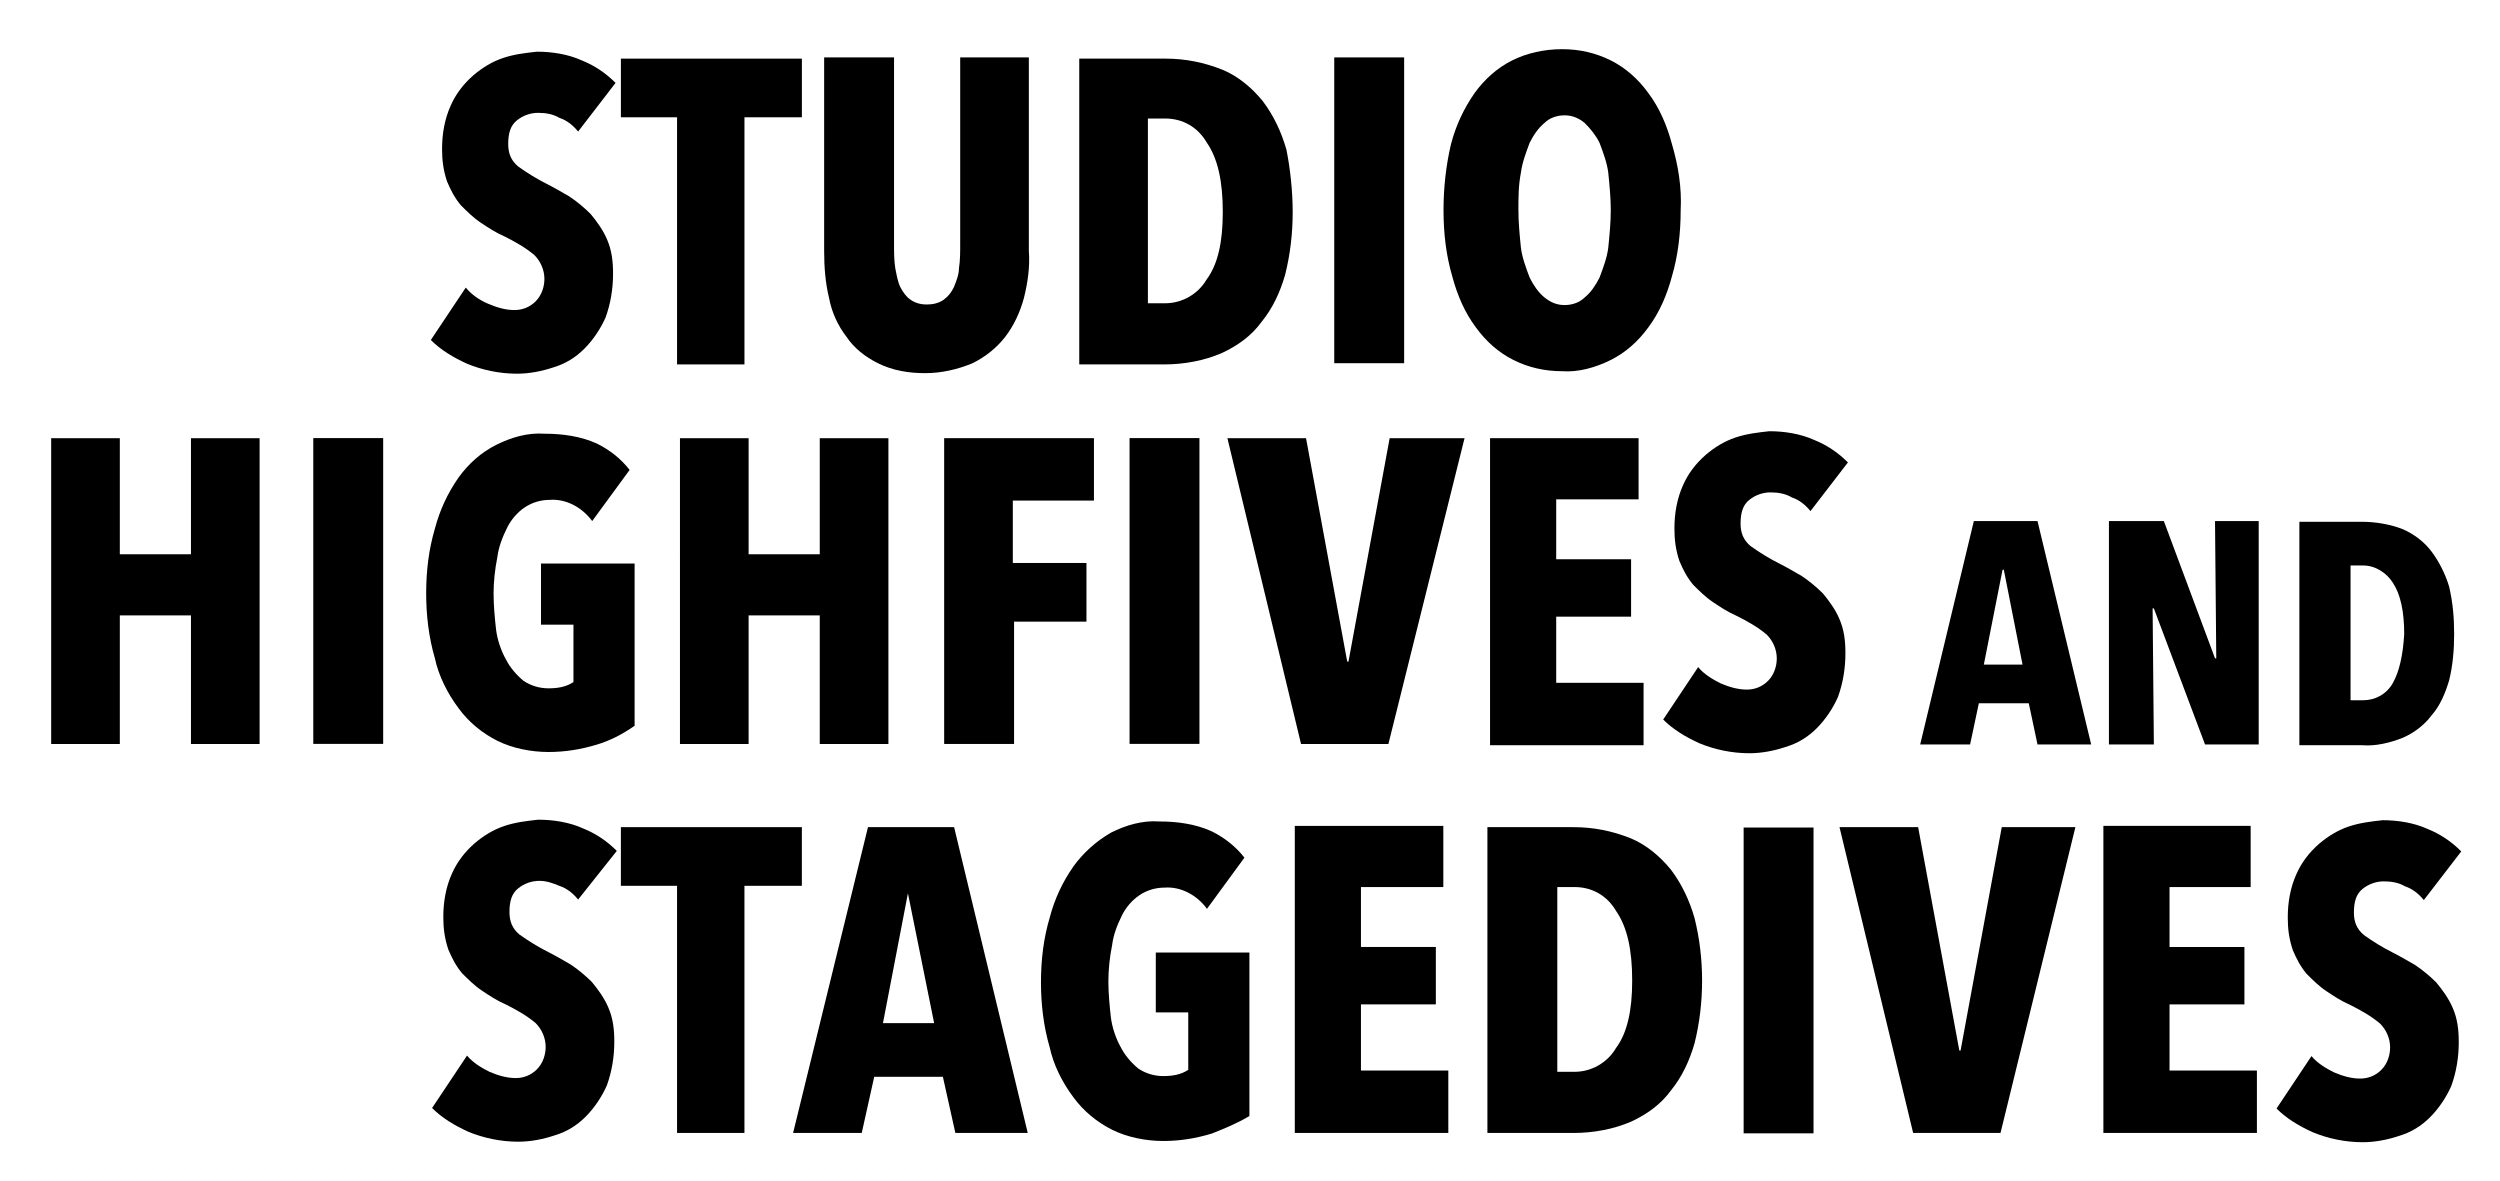 <?xml version="1.0" encoding="utf-8"?>
<!-- Generator: Adobe Illustrator 26.5.0, SVG Export Plug-In . SVG Version: 6.00 Build 0)  -->
<svg version="1.1" id="Ebene_1" xmlns="http://www.w3.org/2000/svg" xmlns:xlink="http://www.w3.org/1999/xlink" x="0px" y="0px"
	 viewBox="0 0 200.3 94.6" style="enable-background:new 0 0 200.3 94.6;" xml:space="preserve">
<g id="Gruppe_2" transform="translate(0 -127.559)">
	<g id="Gruppe_1" transform="translate(67.118 0)">
		<path id="Pfad_1" d="M-20.8,138.1c-0.4-0.5-0.9-0.9-1.5-1.1c-0.5-0.3-1.1-0.4-1.7-0.4s-1.2,0.2-1.7,0.6c-0.5,0.4-0.7,1-0.7,1.9
			c0,0.7,0.2,1.3,0.8,1.8c0.7,0.5,1.5,1,2.3,1.4c0.6,0.3,1.1,0.6,1.8,1c0.6,0.4,1.2,0.9,1.7,1.4c0.5,0.6,1,1.3,1.3,2
			c0.4,0.9,0.5,1.8,0.5,2.8c0,1.2-0.2,2.4-0.6,3.5c-0.4,0.9-1,1.8-1.7,2.5s-1.5,1.2-2.5,1.5c-0.9,0.3-1.9,0.5-2.9,0.5
			c-1.4,0-2.8-0.3-4-0.8c-1.1-0.5-2.1-1.1-2.9-1.9l2.8-4.2c0.5,0.6,1.1,1,1.8,1.3c0.7,0.3,1.4,0.5,2.1,0.5c0.6,0,1.2-0.2,1.7-0.7
			s0.7-1.2,0.7-1.8c0-0.7-0.3-1.4-0.8-1.9c-0.7-0.6-1.6-1.1-2.4-1.5c-0.7-0.3-1.3-0.7-1.9-1.1c-0.6-0.4-1.1-0.9-1.6-1.4
			c-0.5-0.6-0.8-1.2-1.1-1.9c-0.3-0.9-0.4-1.7-0.4-2.6c0-1.2,0.2-2.4,0.7-3.5c0.4-0.9,1-1.7,1.8-2.4c0.7-0.6,1.5-1.1,2.4-1.4
			c0.9-0.3,1.8-0.4,2.7-0.5c1.2,0,2.5,0.2,3.6,0.7c1,0.4,1.9,1,2.7,1.8L-20.8,138.1z"/>
	</g>
</g>
<g id="Gruppe_3" transform="translate(101.146 -126.103)">
	<path id="Pfad_3" d="M-41.5,135.5v19.8h-5.4v-19.8h-4.5v-4.7h14.5v4.7H-41.5z"/>
</g>
<g id="Gruppe_6" transform="translate(0 -127.559)">
	<g id="Gruppe_4" transform="translate(136.931 1.456)">
		<path id="Pfad_4" d="M-54.9,150c-0.3,1.1-0.8,2.2-1.5,3.1s-1.6,1.6-2.6,2.1c-1.2,0.5-2.5,0.8-3.8,0.8c-1.3,0-2.6-0.2-3.8-0.8
			c-1-0.5-1.9-1.2-2.5-2.1c-0.7-0.9-1.2-2-1.4-3.1c-0.3-1.2-0.4-2.5-0.4-3.8v-15.5h5.6v15c0,0.6,0,1.3,0.1,1.9
			c0.1,0.5,0.2,1.1,0.4,1.5c0.2,0.4,0.5,0.8,0.8,1c0.4,0.3,0.9,0.4,1.3,0.4c0.5,0,1-0.1,1.4-0.4c0.4-0.3,0.6-0.6,0.8-1
			c0.2-0.5,0.4-1,0.4-1.5c0.1-0.6,0.1-1.3,0.1-1.9v-15h5.5v15.5C-54.4,147.5-54.6,148.8-54.9,150"/>
	</g>
	<g id="Gruppe_5" transform="translate(182.37 1.456)">
		<path id="Pfad_5" d="M-78.8,143.1c0,1.7-0.2,3.4-0.6,5c-0.4,1.4-1,2.7-1.9,3.8c-0.8,1.1-1.9,1.9-3.2,2.5c-1.4,0.6-3,0.9-4.6,0.9
			h-6.8v-24.5h6.9c1.6,0,3.1,0.3,4.6,0.9c1.2,0.5,2.3,1.4,3.2,2.5c0.9,1.2,1.5,2.5,1.9,3.9C-79,139.6-78.8,141.4-78.8,143.1
			 M-84.4,143.1c0-2.5-0.4-4.3-1.3-5.6c-0.7-1.2-1.9-1.9-3.3-1.9h-1.4v14.8h1.4c1.3,0,2.6-0.7,3.3-1.9
			C-84.8,147.3-84.4,145.5-84.4,143.1"/>
	</g>
</g>
<path id="Pfad_7" d="M106.9,4.6h5.6v24.5h-5.6V4.6z"/>
<g id="Gruppe_8" transform="translate(0 -127.559)">
	<g id="Gruppe_7" transform="translate(247.355 0)">
		<path id="Pfad_8" d="M-112.7,144.4c0,1.8-0.2,3.6-0.7,5.3c-0.4,1.5-1,2.9-1.9,4.1c-0.8,1.1-1.8,2-3,2.6s-2.6,1-3.9,0.9
			c-1.4,0-2.7-0.3-3.9-0.9c-1.2-0.6-2.2-1.5-3-2.6c-0.9-1.2-1.5-2.6-1.9-4.1c-0.5-1.7-0.7-3.5-0.7-5.3s0.2-3.6,0.6-5.3
			c0.4-1.5,1-2.8,1.9-4.1c0.8-1.1,1.8-2,3-2.6s2.6-0.9,4-0.9s2.7,0.3,3.9,0.9c1.2,0.6,2.2,1.5,3,2.6c0.9,1.2,1.5,2.6,1.9,4.1
			C-112.9,140.8-112.6,142.6-112.7,144.4 M-118.3,144.4c0-1-0.1-2-0.2-3c-0.1-0.8-0.4-1.6-0.7-2.4c-0.3-0.6-0.7-1.1-1.2-1.6
			c-0.5-0.4-1-0.6-1.6-0.6s-1.2,0.2-1.6,0.6c-0.5,0.4-0.9,1-1.2,1.6c-0.3,0.8-0.6,1.6-0.7,2.4c-0.2,1-0.2,2-0.2,3s0.1,2,0.2,3
			c0.1,0.8,0.4,1.6,0.7,2.4c0.3,0.6,0.7,1.2,1.2,1.6c0.5,0.4,1,0.6,1.6,0.6s1.2-0.2,1.6-0.6c0.5-0.4,0.9-1,1.2-1.6
			c0.3-0.8,0.6-1.6,0.7-2.4C-118.4,146.4-118.3,145.4-118.3,144.4"/>
	</g>
</g>
<g id="Gruppe_9" transform="translate(0 -58.693)">
	<path id="Pfad_10" d="M15.3,93.8v9.3H9.6v-9.3H4.1v24.5h5.5V108h5.7v10.3h5.5V93.8H15.3z"/>
</g>
<path id="Pfad_11" d="M25.1,35.1h5.6v24.5h-5.6V35.1z"/>
<g id="Gruppe_11" transform="translate(0 -127.559)">
	<g id="Gruppe_10" transform="translate(66.445 67.409)">
		<path id="Pfad_12" d="M-18.6,119.8c-1.3,0.4-2.6,0.6-3.9,0.6c-1.4,0-2.9-0.3-4.1-0.9c-1.2-0.6-2.3-1.5-3.1-2.6
			c-0.9-1.2-1.6-2.6-1.9-4c-0.5-1.7-0.7-3.5-0.7-5.2c0-1.8,0.2-3.5,0.7-5.2c0.4-1.5,1-2.8,1.9-4.1c0.8-1.1,1.8-2,3-2.6
			s2.5-1,3.9-0.9c1.4,0,2.9,0.2,4.2,0.8c1,0.5,1.9,1.2,2.6,2.1l-3,4.1c-0.8-1.1-2.1-1.8-3.4-1.7c-0.7,0-1.4,0.2-2,0.6
			c-0.6,0.4-1.1,1-1.4,1.6c-0.4,0.8-0.7,1.6-0.8,2.4c-0.2,1-0.3,2-0.3,2.9c0,1,0.1,2,0.2,2.9c0.1,0.8,0.4,1.7,0.8,2.4
			c0.3,0.6,0.8,1.2,1.4,1.7c0.6,0.4,1.3,0.6,2,0.6s1.4-0.1,2-0.5v-4.6h-2.6v-4.9h7.5v13C-16.6,119-17.6,119.5-18.6,119.8"/>
	</g>
</g>
<g id="Gruppe_12" transform="translate(111.579 -58.693)">
	<path id="Pfad_14" d="M-45.9,118.3V108h-5.7v10.3h-5.5V93.8h5.5v9.3h5.7v-9.3h5.5v24.5H-45.9z"/>
</g>
<g id="Gruppe_13" transform="translate(158.247 -58.694)">
	<path id="Pfad_15" d="M-77.1,98.8v5h5.9v4.7H-77v9.8h-5.6V93.8h12v5H-77.1z"/>
</g>
<path id="Pfad_16" d="M90.5,35.1h5.6v24.5h-5.6V35.1z"/>
<g id="Gruppe_14" transform="translate(208.439 -58.693)">
	<path id="Pfad_17" d="M-97.2,118.3h-7l-5.9-24.5h6.3l3.3,17.9h0.1l3.3-17.9h6L-97.2,118.3z"/>
</g>
<g id="Gruppe_15" transform="translate(255.183 -58.693)">
	<path id="Pfad_18" d="M-135.8,118.3V93.8h11.9v4.9h-6.6v4.8h6v4.6h-6v5.3h7v5h-12.3V118.3z"/>
</g>
<g id="Gruppe_17" transform="translate(0 -127.559)">
	<g id="Gruppe_16" transform="translate(285.455 67.409)">
		<path id="Pfad_19" d="M-140.4,101.1c-0.4-0.5-0.9-0.9-1.5-1.1c-0.5-0.3-1.1-0.4-1.7-0.4c-0.6,0-1.2,0.2-1.7,0.6
			c-0.5,0.4-0.7,1-0.7,1.9c0,0.7,0.2,1.3,0.8,1.8c0.7,0.5,1.5,1,2.3,1.4c0.6,0.3,1.1,0.6,1.8,1c0.6,0.4,1.2,0.9,1.7,1.4
			c0.5,0.6,1,1.3,1.3,2c0.4,0.9,0.5,1.8,0.5,2.8c0,1.2-0.2,2.4-0.6,3.5c-0.4,0.9-1,1.8-1.7,2.5s-1.5,1.2-2.5,1.5
			c-0.9,0.3-1.9,0.5-2.9,0.5c-1.4,0-2.8-0.3-4-0.8c-1.1-0.5-2.1-1.1-2.9-1.9l2.8-4.2c0.5,0.6,1.2,1,1.8,1.3c0.7,0.3,1.4,0.5,2.1,0.5
			c0.6,0,1.2-0.2,1.7-0.7s0.7-1.2,0.7-1.8c0-0.7-0.3-1.4-0.8-1.9c-0.7-0.6-1.6-1.1-2.4-1.5c-0.7-0.3-1.3-0.7-1.9-1.1
			c-0.6-0.4-1.1-0.9-1.6-1.4c-0.5-0.6-0.8-1.2-1.1-1.9c-0.3-0.9-0.4-1.7-0.4-2.6c0-1.2,0.2-2.4,0.7-3.5c0.4-0.9,1-1.7,1.8-2.4
			c0.7-0.6,1.5-1.1,2.4-1.4c0.9-0.3,1.8-0.4,2.7-0.5c1.2,0,2.5,0.2,3.6,0.7c1,0.4,1.9,1,2.7,1.8L-140.4,101.1z"/>
	</g>
</g>
<g id="Gruppe_18" transform="translate(331.045 -43.954)">
	<path id="Pfad_21" d="M-167.8,103.6l-0.7-3.3h-4l-0.7,3.3h-4l4.3-17.9h5.1l4.3,17.9H-167.8z M-170.5,89.6h-0.1l-1.5,7.6h3.1
		L-170.5,89.6z"/>
</g>
<g id="Gruppe_19" transform="translate(364.867 -43.954)">
	<path id="Pfad_22" d="M-188.2,103.6l-4.1-10.9h-0.1l0.1,10.9h-3.6V85.7h4.4l4.1,11h0.1l-0.1-11h3.5v17.9H-188.2z"/>
</g>
<g id="Gruppe_20" transform="translate(398.526 83.605)">
	<path id="Pfad_23" d="M-201.9-32.8c0,1.2-0.1,2.5-0.4,3.7c-0.3,1-0.7,2-1.4,2.8c-0.6,0.8-1.4,1.4-2.3,1.8c-1,0.4-2.2,0.7-3.3,0.6
		h-5v-17.9h5c1.1,0,2.3,0.2,3.3,0.6c0.9,0.4,1.7,1,2.3,1.8s1.1,1.8,1.4,2.8C-202-35.3-201.9-34.1-201.9-32.8 M-205.9-32.8
		c0-1.8-0.3-3.2-0.9-4.1c-0.5-0.8-1.4-1.4-2.4-1.4h-1v10.8h1c1,0,1.9-0.5,2.4-1.4S-206-31.1-205.9-32.8"/>
</g>
<g id="Gruppe_21" transform="translate(67.118 136.274)">
	<path id="Pfad_24" d="M-20.8-64.2c-0.4-0.5-0.9-0.9-1.5-1.1c-0.5-0.2-1-0.4-1.6-0.4s-1.2,0.2-1.7,0.6c-0.5,0.4-0.7,1-0.7,1.9
		c0,0.7,0.2,1.3,0.8,1.8c0.7,0.5,1.5,1,2.3,1.4c0.6,0.3,1.1,0.6,1.8,1c0.6,0.4,1.2,0.9,1.7,1.4c0.5,0.6,1,1.3,1.3,2
		c0.4,0.9,0.5,1.8,0.5,2.8c0,1.2-0.2,2.4-0.6,3.5c-0.4,0.9-1,1.8-1.7,2.5s-1.5,1.2-2.5,1.5c-0.9,0.3-1.9,0.5-2.9,0.5
		c-1.4,0-2.8-0.3-4-0.8c-1.1-0.5-2.1-1.1-2.9-1.9l2.8-4.2c0.5,0.6,1.2,1,1.8,1.3c0.7,0.3,1.4,0.5,2.1,0.5c0.6,0,1.2-0.2,1.7-0.7
		s0.7-1.2,0.7-1.8c0-0.7-0.3-1.4-0.8-1.9c-0.7-0.6-1.6-1.1-2.4-1.5c-0.7-0.3-1.3-0.7-1.9-1.1c-0.6-0.4-1.1-0.9-1.6-1.4
		c-0.5-0.6-0.8-1.2-1.1-1.9c-0.3-0.9-0.4-1.7-0.4-2.6c0-1.2,0.2-2.4,0.7-3.5c0.4-0.9,1-1.7,1.8-2.4c0.7-0.6,1.5-1.1,2.4-1.4
		s1.8-0.4,2.7-0.5c1.2,0,2.5,0.2,3.6,0.7c1,0.4,1.9,1,2.7,1.8L-20.8-64.2z"/>
</g>
<g id="Gruppe_23" transform="translate(101.145 10.171)">
	<path id="Pfad_26" d="M-51.4,56.1v4.7h4.5v19.8h5.4V60.8h4.6v-4.7H-51.4z"/>
</g>
<g id="Gruppe_24" transform="translate(131.643 10.171)">
	<path id="Pfad_27" d="M-62.1,56.1l-6,24.5h5.5l1-4.5h5.5l1,4.5h5.8l-5.9-24.5H-62.1z M-58.9,61.4L-58.9,61.4l2.1,10.4h-4.1
		L-58.9,61.4z"/>
</g>
<g id="Gruppe_26" transform="translate(0 -127.559)">
	<g id="Gruppe_25" transform="translate(175.403 136.275)">
		<path id="Pfad_28" d="M-78.3,82.1c-1.3,0.4-2.6,0.6-3.9,0.6c-1.4,0-2.9-0.3-4.1-0.9c-1.2-0.6-2.3-1.5-3.1-2.6
			c-0.9-1.2-1.6-2.6-1.9-4c-0.5-1.7-0.7-3.5-0.7-5.2c0-1.8,0.2-3.5,0.7-5.2c0.4-1.5,1-2.8,1.9-4.1c0.8-1.1,1.8-2,3-2.7
			c1.2-0.6,2.5-1,3.9-0.9c1.4,0,2.9,0.2,4.2,0.8c1,0.5,1.9,1.2,2.6,2.1l-3,4.1c-0.8-1.1-2.1-1.8-3.4-1.7c-0.7,0-1.4,0.2-2,0.6
			c-0.6,0.4-1.1,1-1.4,1.6c-0.4,0.8-0.7,1.6-0.8,2.4c-0.2,1-0.3,2-0.3,2.9c0,1,0.1,2,0.2,2.9c0.1,0.8,0.4,1.7,0.8,2.4
			c0.3,0.6,0.8,1.2,1.4,1.7c0.6,0.4,1.3,0.6,2,0.6c0.7,0,1.4-0.1,2-0.5v-4.6h-2.6v-4.8h7.5v13.1C-76.3,81.3-77.3,81.7-78.3,82.1"/>
	</g>
</g>
<g id="Gruppe_27" transform="translate(220.539 10.171)">
	<path id="Pfad_30" d="M-116.8,56.1v24.5h12.3v-5h-7v-5.3h6v-4.6h-6v-4.8h6.6V56h-11.9V56.1z"/>
</g>
<g id="Gruppe_29" transform="translate(0 -127.559)">
	<g id="Gruppe_28" transform="translate(254.871 137.731)">
		<path id="Pfad_31" d="M-118.5,68.4c0,1.7-0.2,3.4-0.6,5c-0.4,1.4-1,2.7-1.9,3.8c-0.8,1.1-1.9,1.9-3.2,2.5c-1.4,0.6-3,0.9-4.6,0.9
			h-6.9V56.1h6.9c1.6,0,3.1,0.3,4.6,0.9c1.2,0.5,2.3,1.4,3.2,2.5c0.9,1.2,1.5,2.5,1.9,3.9C-118.7,65-118.5,66.7-118.5,68.4
			 M-124.1,68.4c0-2.5-0.4-4.3-1.3-5.6c-0.7-1.2-1.9-1.9-3.3-1.9h-1.4v14.8h1.4c1.3,0,2.6-0.7,3.3-1.9
			C-124.5,72.6-124.1,70.8-124.1,68.4"/>
	</g>
</g>
<path id="Pfad_33" d="M139.7,90.8h5.6V66.3h-5.6V90.8z"/>
<g id="Gruppe_30" transform="translate(317.181 10.171)">
	<path id="Pfad_34" d="M-156.8,56.1l-3.3,17.9h-0.1l-3.3-17.9h-6.3l5.9,24.5h7l6-24.5H-156.8z"/>
</g>
<g id="Gruppe_31" transform="translate(363.923 10.171)">
	<path id="Pfad_35" d="M-195.4,56.1v24.5h12.3v-5h-7v-5.3h6v-4.6h-6v-4.8h6.5V56h-11.8V56.1z"/>
</g>
<g id="Gruppe_33" transform="translate(0 -127.559)">
	<g id="Gruppe_32" transform="translate(394.196 136.274)">
		<path id="Pfad_36" d="M-200,63.4c-0.4-0.5-0.9-0.9-1.5-1.1c-0.5-0.3-1.1-0.4-1.7-0.4c-0.6,0-1.2,0.2-1.7,0.6
			c-0.5,0.4-0.7,1-0.7,1.9c0,0.7,0.2,1.3,0.8,1.8c0.7,0.5,1.5,1,2.3,1.4c0.6,0.3,1.1,0.6,1.8,1c0.6,0.4,1.2,0.9,1.7,1.4
			c0.5,0.6,1,1.3,1.3,2c0.4,0.9,0.5,1.8,0.5,2.8c0,1.2-0.2,2.4-0.6,3.5c-0.4,0.9-1,1.8-1.7,2.5s-1.5,1.2-2.5,1.5
			c-0.9,0.3-1.9,0.5-2.9,0.5c-1.4,0-2.8-0.3-4-0.8c-1.1-0.5-2.1-1.1-2.9-1.9l2.8-4.2c0.5,0.6,1.2,1,1.8,1.3c0.7,0.3,1.4,0.5,2.1,0.5
			c0.6,0,1.2-0.2,1.7-0.7s0.7-1.2,0.7-1.8c0-0.7-0.3-1.4-0.8-1.9c-0.7-0.6-1.6-1.1-2.4-1.5c-0.7-0.3-1.3-0.7-1.9-1.1
			c-0.6-0.4-1.1-0.9-1.6-1.4c-0.5-0.6-0.8-1.2-1.1-1.9c-0.3-0.9-0.4-1.7-0.4-2.6c0-1.2,0.2-2.4,0.7-3.5c0.4-0.9,1-1.7,1.8-2.4
			c0.7-0.6,1.5-1.1,2.4-1.4c0.9-0.3,1.8-0.4,2.7-0.5c1.2,0,2.5,0.2,3.6,0.7c1,0.4,1.9,1,2.7,1.8L-200,63.4z"/>
	</g>
</g>
</svg>
